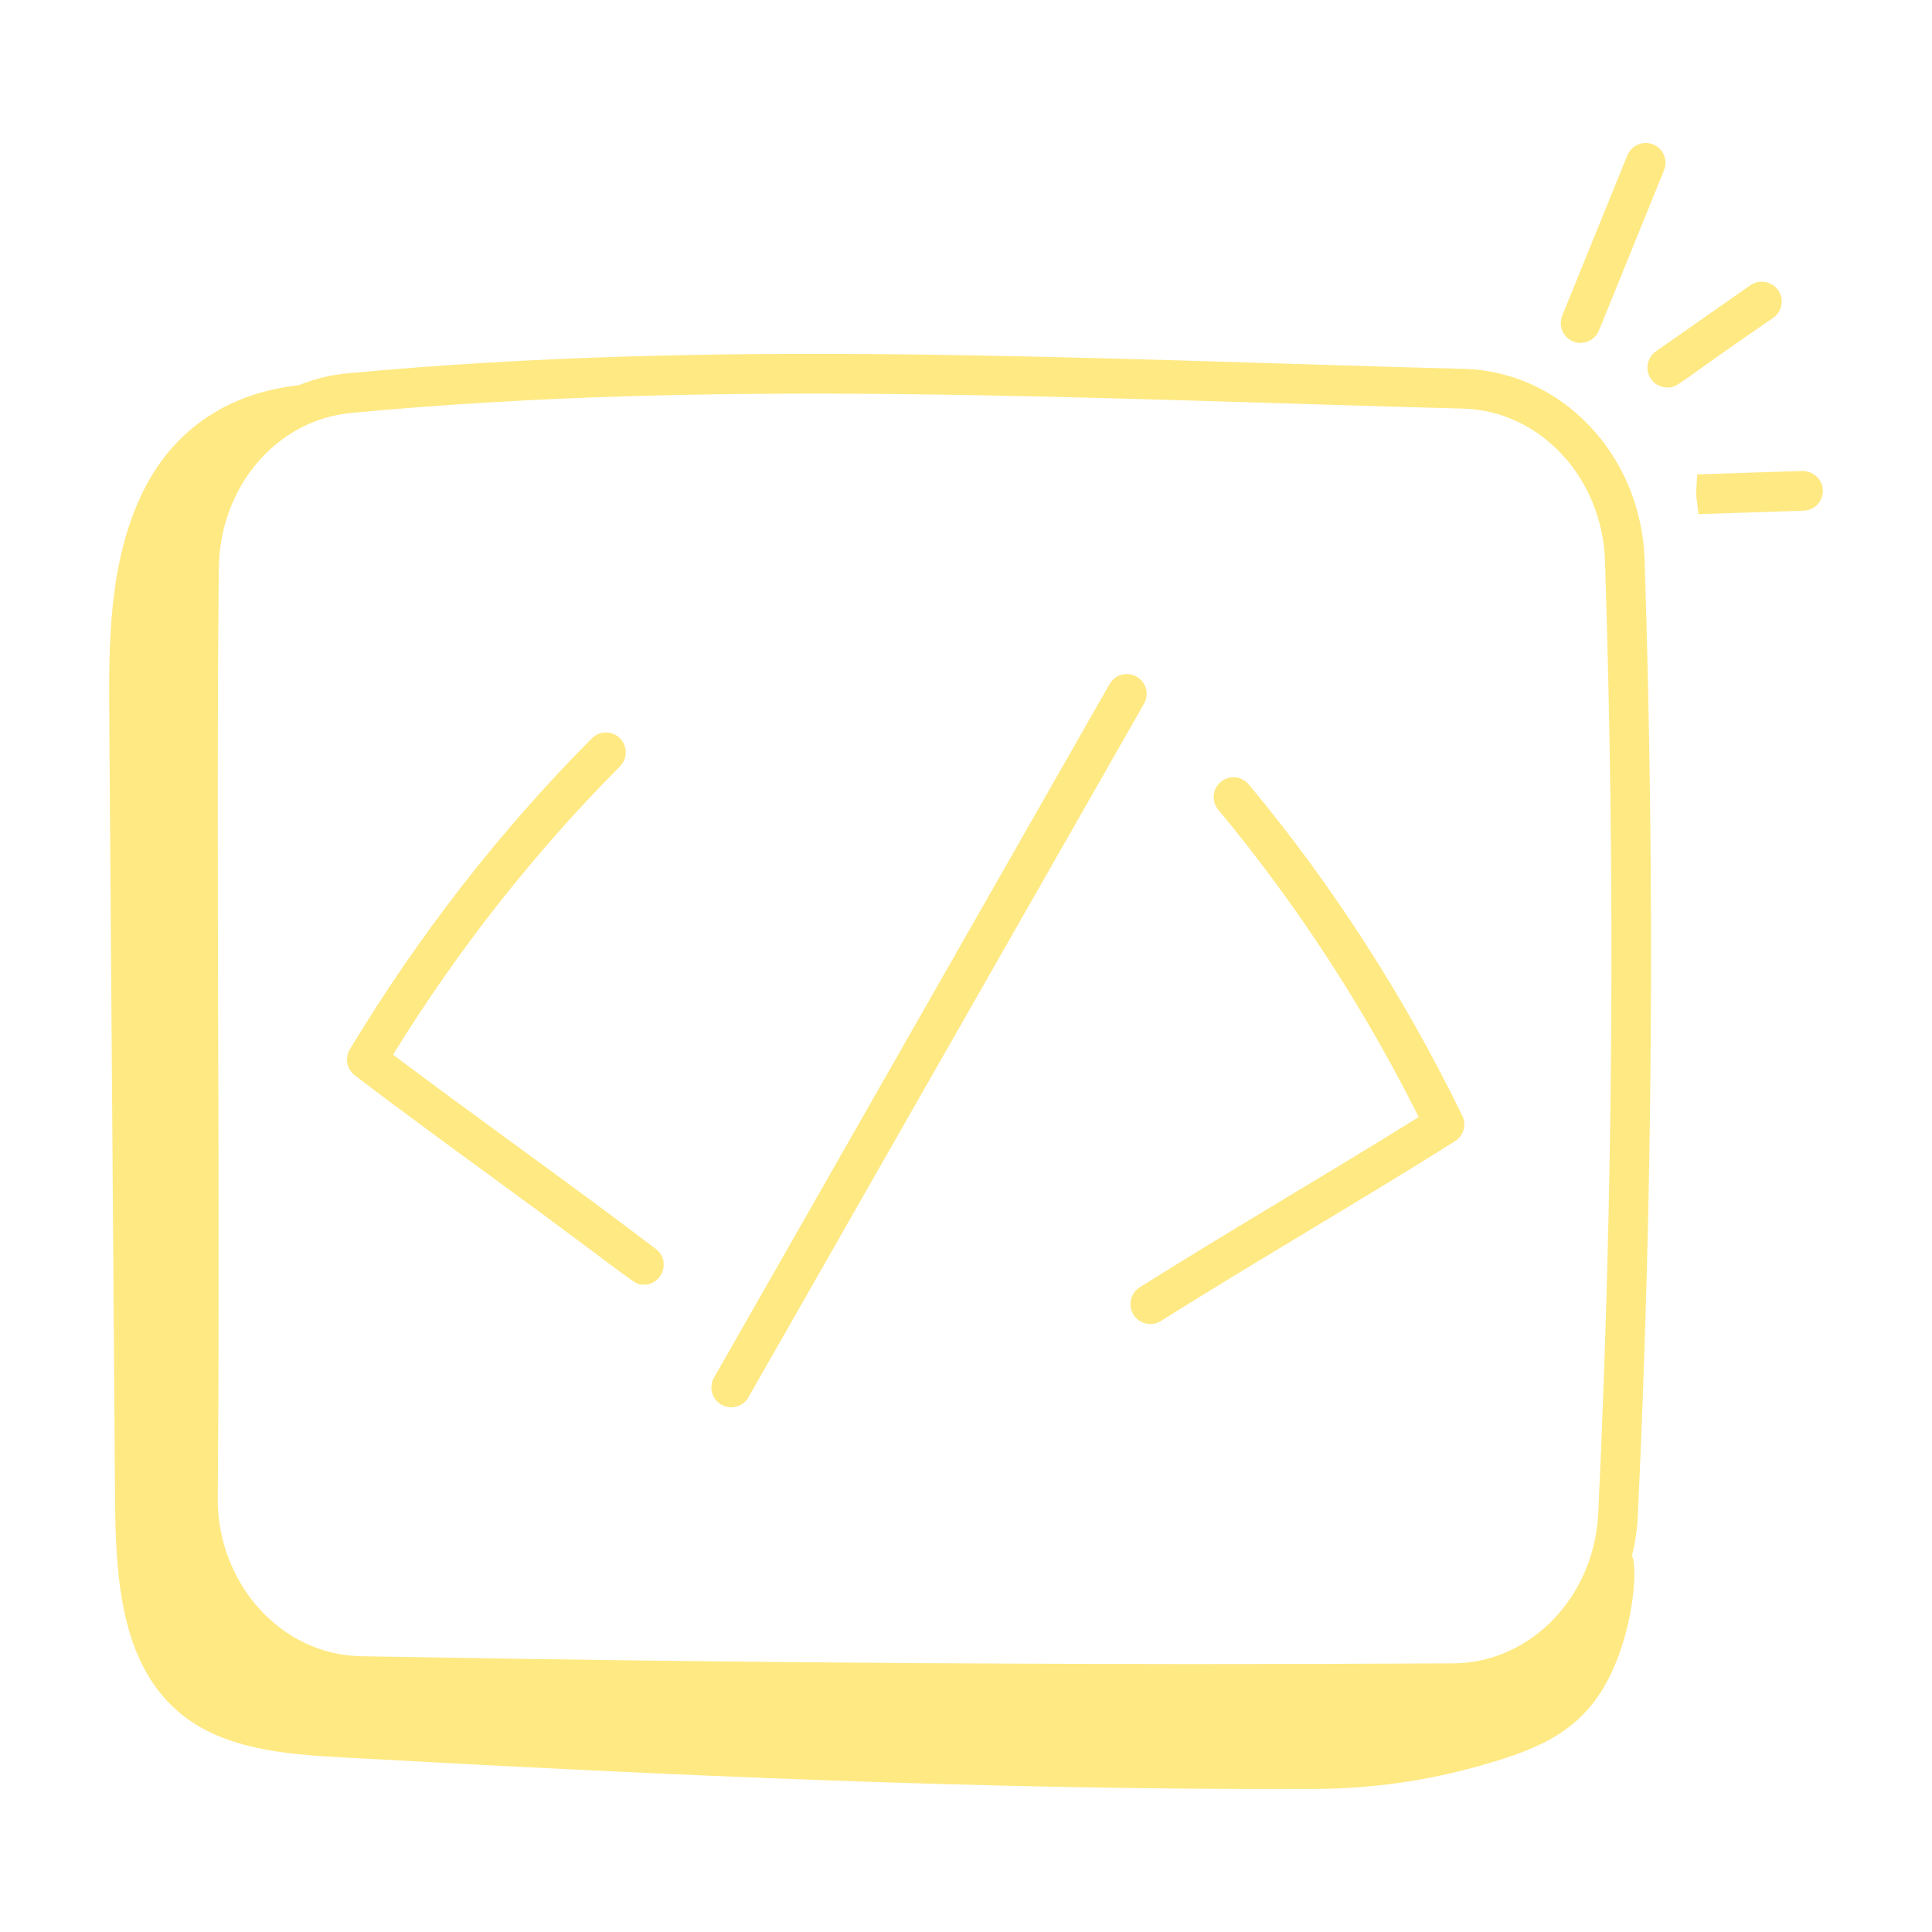 <?xml version="1.0" encoding="UTF-8"?>
<svg xmlns="http://www.w3.org/2000/svg" width="160" height="160" viewBox="0 0 160 160" fill="none">
  <path d="M136.2 46.37C135.92 37.71 129.36 30.77 121.26 30.55C90.04 29.73 59.28 28.04 28.76 30.92C27.34 31.05 25.98 31.4 24.71 31.91C19.2 32.51 14.42 35.34 11.77 40.86C9.01 46.59 9 53.21 9.05 59.58C9.21 81.14 9.37 102.7 9.53 124.27C9.58 130.55 9.99 137.66 14.76 141.75C18.39 144.86 23.55 145.28 28.32 145.54C55.19 147.02 82.09 148.27 109 148.15C113.52 148.13 118.03 147.5 122.39 146.28C126.91 145.01 130.54 143.68 132.88 139.63C135.33 135.38 135.66 129.62 135.15 128.84C135.42 127.76 135.59 126.64 135.64 125.48C136.88 99.01 137.06 73.14 136.2 46.39V46.37ZM132.36 125.31C132.03 132.25 126.76 137.71 120.36 137.75C91.48 137.92 61.04 137.73 29.88 137.16C23.28 137.04 17.97 131.14 18.03 124C18.26 98.7 17.87 72.33 18.12 47.09C18.19 40.32 22.89 34.78 29.07 34.2C59.11 31.36 89.22 32.99 121.18 33.84C127.54 34.01 132.7 39.56 132.92 46.47C133.78 73.14 133.6 98.92 132.36 125.3V125.31Z" fill="#FFE983"></path>
  <path d="M136.909 11.96C136.069 11.62 135.109 12.03 134.769 12.87L129.379 26.14C129.039 26.98 129.439 27.939 130.279 28.279C130.479 28.36 130.689 28.399 130.899 28.399C131.549 28.399 132.159 28.009 132.419 27.369L137.809 14.1C138.149 13.259 137.749 12.3 136.909 11.96Z" fill="#FFE983"></path>
  <path d="M147.251 24.03C146.731 23.29 145.711 23.11 144.961 23.62L137.131 29.1C136.391 29.62 136.211 30.65 136.731 31.39C137.051 31.85 137.561 32.09 138.081 32.09C139.001 32.09 138.751 31.86 146.851 26.32C147.591 25.8 147.781 24.77 147.261 24.03H147.251Z" fill="#FFE983"></path>
  <path d="M149.261 39L140.551 39.29L140.461 40.94L140.661 42.58L149.371 42.29C150.281 42.26 150.991 41.5 150.961 40.59C150.931 39.68 150.141 39.01 149.261 39Z" fill="#FFE983"></path>
  <path d="M32.552 87.34C37.932 78.62 44.252 70.6 51.342 63.47C51.982 62.83 51.982 61.79 51.342 61.14C50.702 60.5 49.662 60.5 49.022 61.14C41.402 68.8 34.662 77.47 28.972 86.9C28.542 87.62 28.722 88.55 29.382 89.06C33.212 91.98 37.042 94.77 40.872 97.57C53.292 106.64 52.442 106.39 53.322 106.39C54.882 106.39 55.572 104.39 54.322 103.44C47.102 97.94 39.762 92.78 32.562 87.35L32.552 87.34Z" fill="#FFE983"></path>
  <path d="M103.411 64.959C102.831 64.259 101.791 64.169 101.101 64.749C100.401 65.329 100.311 66.369 100.891 67.059C107.321 74.789 112.901 83.339 117.491 92.509C109.831 97.289 102.041 101.789 94.391 106.609C93.621 107.089 93.391 108.109 93.871 108.879C94.362 109.649 95.371 109.879 96.141 109.399C104.201 104.329 112.391 99.609 120.501 94.509C121.211 94.059 121.471 93.149 121.101 92.399C116.281 82.499 110.331 73.269 103.421 64.969L103.411 64.959Z" fill="#FFE983"></path>
  <path d="M94.132 56.04C93.341 55.58 92.341 55.86 91.891 56.65L59.132 114.09C58.681 114.88 58.952 115.88 59.742 116.33C60.511 116.77 61.532 116.52 61.981 115.72L94.742 58.28C95.192 57.49 94.921 56.49 94.132 56.04Z" fill="#FFE983"></path>
</svg>
